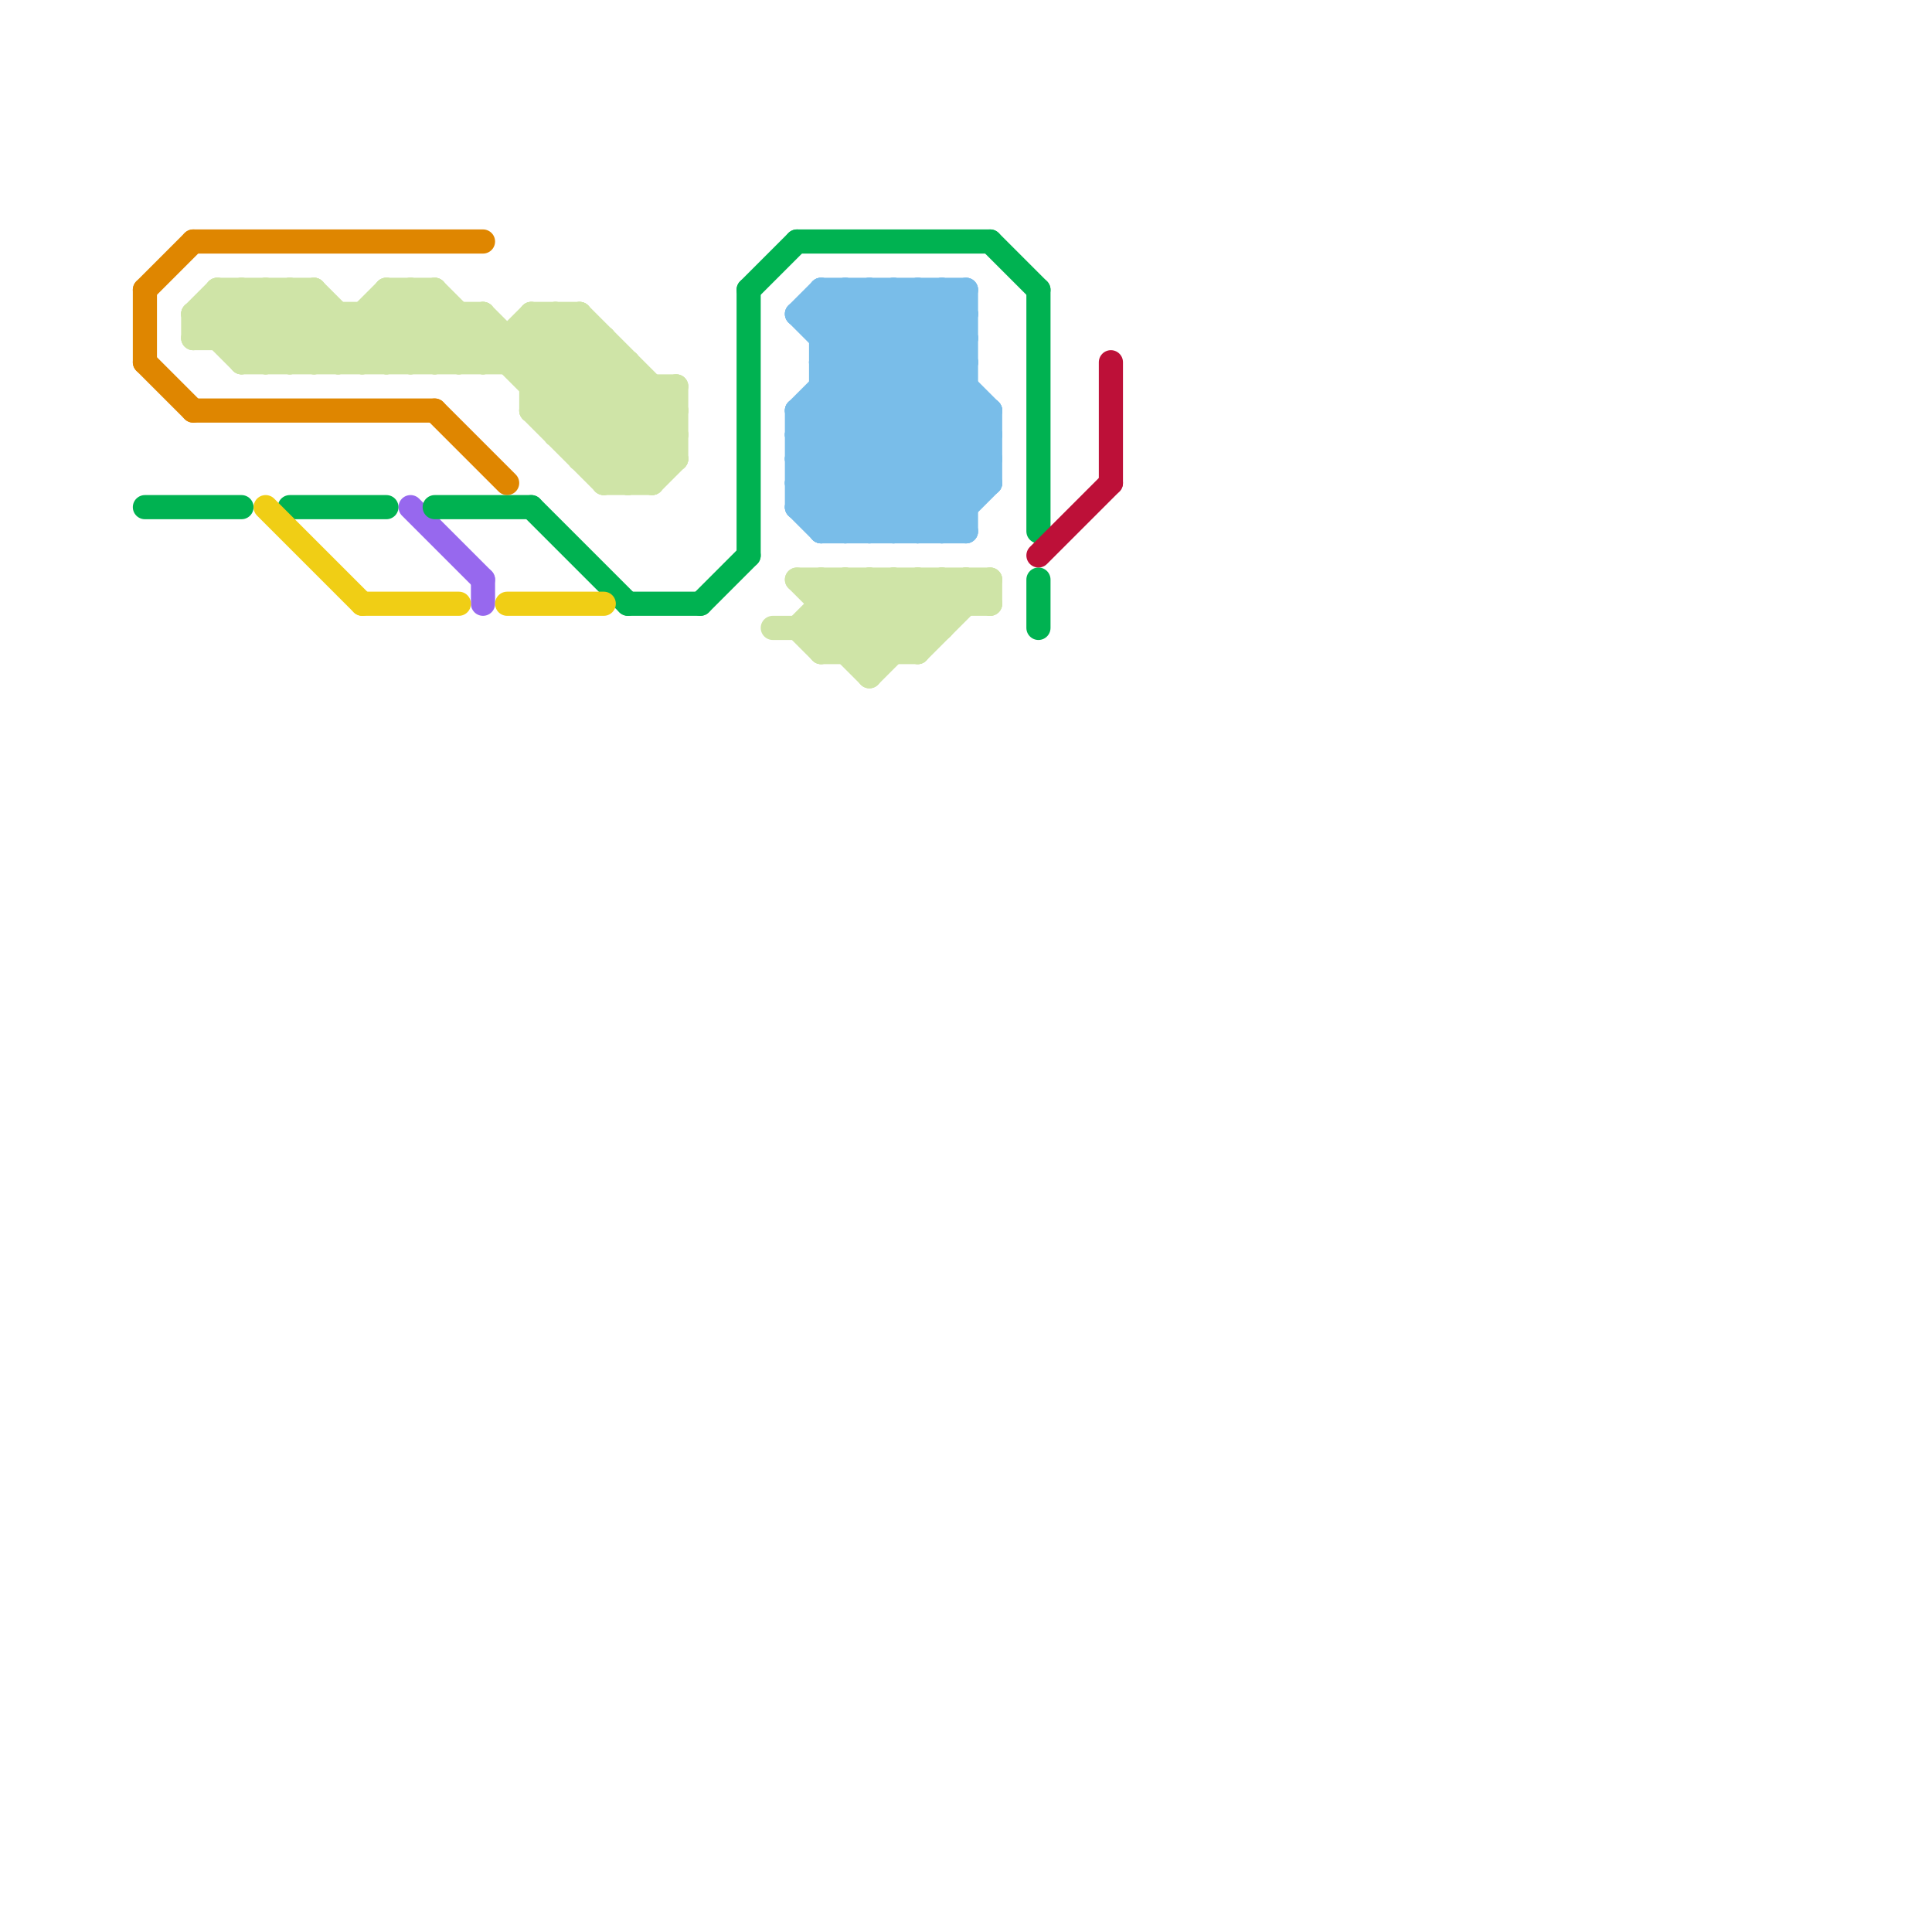 
<svg version="1.1" xmlns="http://www.w3.org/2000/svg" viewBox="0 0 80 80">
<style>text { font: 1px Helvetica; font-weight: 600; white-space: pre; dominant-baseline: central; } line { stroke-width: 1; fill: none; stroke-linecap: round; stroke-linejoin: round; } .c0 { stroke: #9768ee } .c1 { stroke: #00b251 } .c2 { stroke: #f0ce15 } .c3 { stroke: #bd1038 } .c4 { stroke: #df8600 } .c5 { stroke: #79bde9 } .c6 { stroke: #cfe4a7 } .w1 { stroke-width: 1; }</style><defs><g id="wm-xf"><circle r="1.2" fill="#000"/><circle r="0.9" fill="#fff"/><circle r="0.6" fill="#000"/><circle r="0.3" fill="#fff"/></g><g id="wm"><circle r="0.6" fill="#000"/><circle r="0.3" fill="#fff"/></g></defs><line class="c0 " x1="20" y1="24" x2="20" y2="25"/><line class="c0 " x1="17" y1="21" x2="20" y2="24"/><line class="c1 " x1="33" y1="10" x2="41" y2="10"/><line class="c1 " x1="6" y1="21" x2="10" y2="21"/><line class="c1 " x1="29" y1="25" x2="31" y2="23"/><line class="c1 " x1="41" y1="10" x2="43" y2="12"/><line class="c1 " x1="43" y1="12" x2="43" y2="22"/><line class="c1 " x1="26" y1="25" x2="29" y2="25"/><line class="c1 " x1="12" y1="21" x2="16" y2="21"/><line class="c1 " x1="31" y1="12" x2="33" y2="10"/><line class="c1 " x1="43" y1="24" x2="43" y2="26"/><line class="c1 " x1="22" y1="21" x2="26" y2="25"/><line class="c1 " x1="31" y1="12" x2="31" y2="23"/><line class="c1 " x1="18" y1="21" x2="22" y2="21"/><line class="c2 " x1="11" y1="21" x2="15" y2="25"/><line class="c2 " x1="15" y1="25" x2="19" y2="25"/><line class="c2 " x1="21" y1="25" x2="25" y2="25"/><line class="c3 " x1="43" y1="23" x2="46" y2="20"/><line class="c3 " x1="46" y1="15" x2="46" y2="20"/><line class="c4 " x1="6" y1="15" x2="8" y2="17"/><line class="c4 " x1="18" y1="17" x2="21" y2="20"/><line class="c4 " x1="8" y1="17" x2="18" y2="17"/><line class="c4 " x1="8" y1="10" x2="20" y2="10"/><line class="c4 " x1="6" y1="12" x2="6" y2="15"/><line class="c4 " x1="6" y1="12" x2="8" y2="10"/><line class="c5 " x1="34" y1="22" x2="40" y2="16"/><line class="c5 " x1="34" y1="22" x2="40" y2="22"/><line class="c5 " x1="33" y1="18" x2="37" y2="22"/><line class="c5 " x1="33" y1="17" x2="33" y2="21"/><line class="c5 " x1="39" y1="12" x2="40" y2="13"/><line class="c5 " x1="33" y1="19" x2="40" y2="12"/><line class="c5 " x1="33" y1="13" x2="34" y2="12"/><line class="c5 " x1="36" y1="22" x2="41" y2="17"/><line class="c5 " x1="37" y1="12" x2="37" y2="22"/><line class="c5 " x1="33" y1="21" x2="40" y2="14"/><line class="c5 " x1="41" y1="17" x2="41" y2="20"/><line class="c5 " x1="38" y1="12" x2="40" y2="14"/><line class="c5 " x1="35" y1="12" x2="41" y2="18"/><line class="c5 " x1="38" y1="22" x2="41" y2="19"/><line class="c5 " x1="34" y1="12" x2="40" y2="12"/><line class="c5 " x1="33" y1="21" x2="34" y2="22"/><line class="c5 " x1="36" y1="12" x2="41" y2="17"/><line class="c5 " x1="34" y1="14" x2="40" y2="14"/><line class="c5 " x1="34" y1="13" x2="35" y2="12"/><line class="c5 " x1="37" y1="12" x2="40" y2="15"/><line class="c5 " x1="33" y1="19" x2="41" y2="19"/><line class="c5 " x1="33" y1="20" x2="40" y2="13"/><line class="c5 " x1="39" y1="22" x2="41" y2="20"/><line class="c5 " x1="33" y1="18" x2="41" y2="18"/><line class="c5 " x1="39" y1="12" x2="39" y2="22"/><line class="c5 " x1="34" y1="12" x2="41" y2="19"/><line class="c5 " x1="35" y1="12" x2="35" y2="22"/><line class="c5 " x1="33" y1="13" x2="40" y2="20"/><line class="c5 " x1="33" y1="17" x2="38" y2="22"/><line class="c5 " x1="38" y1="12" x2="38" y2="22"/><line class="c5 " x1="33" y1="18" x2="39" y2="12"/><line class="c5 " x1="37" y1="22" x2="41" y2="18"/><line class="c5 " x1="33" y1="20" x2="35" y2="22"/><line class="c5 " x1="40" y1="12" x2="40" y2="22"/><line class="c5 " x1="34" y1="15" x2="40" y2="15"/><line class="c5 " x1="34" y1="21" x2="40" y2="15"/><line class="c5 " x1="34" y1="14" x2="36" y2="12"/><line class="c5 " x1="33" y1="20" x2="41" y2="20"/><line class="c5 " x1="34" y1="12" x2="34" y2="22"/><line class="c5 " x1="33" y1="19" x2="36" y2="22"/><line class="c5 " x1="34" y1="13" x2="41" y2="20"/><line class="c5 " x1="33" y1="17" x2="38" y2="12"/><line class="c5 " x1="34" y1="16" x2="40" y2="16"/><line class="c5 " x1="34" y1="15" x2="40" y2="21"/><line class="c5 " x1="34" y1="16" x2="40" y2="22"/><line class="c5 " x1="33" y1="13" x2="40" y2="13"/><line class="c5 " x1="33" y1="17" x2="41" y2="17"/><line class="c5 " x1="33" y1="21" x2="40" y2="21"/><line class="c5 " x1="34" y1="15" x2="37" y2="12"/><line class="c5 " x1="35" y1="22" x2="40" y2="17"/><line class="c5 " x1="36" y1="12" x2="36" y2="22"/><line class="c5 " x1="34" y1="17" x2="39" y2="22"/><line class="c6 " x1="24" y1="13" x2="28" y2="17"/><line class="c6 " x1="22" y1="17" x2="28" y2="17"/><line class="c6 " x1="35" y1="24" x2="35" y2="27"/><line class="c6 " x1="38" y1="27" x2="41" y2="24"/><line class="c6 " x1="16" y1="12" x2="19" y2="15"/><line class="c6 " x1="33" y1="26" x2="34" y2="27"/><line class="c6 " x1="15" y1="13" x2="17" y2="15"/><line class="c6 " x1="17" y1="12" x2="17" y2="15"/><line class="c6 " x1="9" y1="12" x2="9" y2="14"/><line class="c6 " x1="34" y1="24" x2="37" y2="27"/><line class="c6 " x1="8" y1="14" x2="10" y2="12"/><line class="c6 " x1="10" y1="12" x2="13" y2="15"/><line class="c6 " x1="18" y1="12" x2="26" y2="20"/><line class="c6 " x1="16" y1="15" x2="18" y2="13"/><line class="c6 " x1="23" y1="13" x2="23" y2="18"/><line class="c6 " x1="12" y1="12" x2="12" y2="15"/><line class="c6 " x1="33" y1="24" x2="36" y2="27"/><line class="c6 " x1="26" y1="20" x2="28" y2="18"/><line class="c6 " x1="8" y1="13" x2="8" y2="14"/><line class="c6 " x1="37" y1="24" x2="37" y2="27"/><line class="c6 " x1="39" y1="24" x2="39" y2="26"/><line class="c6 " x1="35" y1="24" x2="38" y2="27"/><line class="c6 " x1="11" y1="15" x2="13" y2="13"/><line class="c6 " x1="10" y1="14" x2="12" y2="12"/><line class="c6 " x1="20" y1="13" x2="20" y2="15"/><line class="c6 " x1="38" y1="24" x2="38" y2="27"/><line class="c6 " x1="23" y1="18" x2="28" y2="18"/><line class="c6 " x1="34" y1="26" x2="36" y2="24"/><line class="c6 " x1="37" y1="24" x2="39" y2="26"/><line class="c6 " x1="40" y1="24" x2="40" y2="25"/><line class="c6 " x1="8" y1="14" x2="25" y2="14"/><line class="c6 " x1="20" y1="13" x2="27" y2="20"/><line class="c6 " x1="15" y1="15" x2="18" y2="12"/><line class="c6 " x1="13" y1="12" x2="16" y2="15"/><line class="c6 " x1="24" y1="13" x2="24" y2="19"/><line class="c6 " x1="23" y1="13" x2="28" y2="18"/><line class="c6 " x1="25" y1="20" x2="28" y2="17"/><line class="c6 " x1="15" y1="13" x2="15" y2="15"/><line class="c6 " x1="36" y1="28" x2="40" y2="24"/><line class="c6 " x1="22" y1="16" x2="24" y2="14"/><line class="c6 " x1="32" y1="26" x2="39" y2="26"/><line class="c6 " x1="16" y1="12" x2="16" y2="15"/><line class="c6 " x1="22" y1="13" x2="22" y2="17"/><line class="c6 " x1="27" y1="16" x2="27" y2="20"/><line class="c6 " x1="14" y1="13" x2="14" y2="15"/><line class="c6 " x1="22" y1="17" x2="25" y2="20"/><line class="c6 " x1="8" y1="13" x2="20" y2="13"/><line class="c6 " x1="25" y1="20" x2="27" y2="20"/><line class="c6 " x1="34" y1="26" x2="36" y2="28"/><line class="c6 " x1="34" y1="24" x2="34" y2="27"/><line class="c6 " x1="9" y1="12" x2="12" y2="15"/><line class="c6 " x1="22" y1="16" x2="28" y2="16"/><line class="c6 " x1="36" y1="24" x2="38" y2="26"/><line class="c6 " x1="17" y1="12" x2="20" y2="15"/><line class="c6 " x1="17" y1="15" x2="19" y2="13"/><line class="c6 " x1="11" y1="12" x2="14" y2="15"/><line class="c6 " x1="36" y1="24" x2="36" y2="28"/><line class="c6 " x1="10" y1="15" x2="26" y2="15"/><line class="c6 " x1="26" y1="15" x2="26" y2="20"/><line class="c6 " x1="24" y1="19" x2="28" y2="19"/><line class="c6 " x1="12" y1="12" x2="15" y2="15"/><line class="c6 " x1="16" y1="13" x2="18" y2="15"/><line class="c6 " x1="38" y1="24" x2="39" y2="25"/><line class="c6 " x1="23" y1="17" x2="25" y2="15"/><line class="c6 " x1="36" y1="27" x2="39" y2="24"/><line class="c6 " x1="40" y1="24" x2="41" y2="25"/><line class="c6 " x1="19" y1="13" x2="19" y2="15"/><line class="c6 " x1="22" y1="14" x2="27" y2="19"/><line class="c6 " x1="18" y1="12" x2="18" y2="15"/><line class="c6 " x1="25" y1="19" x2="28" y2="16"/><line class="c6 " x1="8" y1="13" x2="9" y2="12"/><line class="c6 " x1="10" y1="15" x2="13" y2="12"/><line class="c6 " x1="10" y1="12" x2="10" y2="15"/><line class="c6 " x1="28" y1="16" x2="28" y2="19"/><line class="c6 " x1="22" y1="13" x2="28" y2="19"/><line class="c6 " x1="19" y1="15" x2="20" y2="14"/><line class="c6 " x1="27" y1="20" x2="28" y2="19"/><line class="c6 " x1="34" y1="27" x2="37" y2="24"/><line class="c6 " x1="18" y1="15" x2="20" y2="13"/><line class="c6 " x1="11" y1="12" x2="11" y2="15"/><line class="c6 " x1="9" y1="12" x2="13" y2="12"/><line class="c6 " x1="21" y1="14" x2="21" y2="15"/><line class="c6 " x1="33" y1="24" x2="41" y2="24"/><line class="c6 " x1="24" y1="18" x2="26" y2="16"/><line class="c6 " x1="25" y1="14" x2="25" y2="20"/><line class="c6 " x1="20" y1="15" x2="22" y2="13"/><line class="c6 " x1="22" y1="17" x2="25" y2="14"/><line class="c6 " x1="35" y1="27" x2="38" y2="24"/><line class="c6 " x1="13" y1="12" x2="13" y2="15"/><line class="c6 " x1="8" y1="13" x2="10" y2="15"/><line class="c6 " x1="16" y1="12" x2="18" y2="12"/><line class="c6 " x1="33" y1="26" x2="35" y2="24"/><line class="c6 " x1="22" y1="15" x2="24" y2="13"/><line class="c6 " x1="24" y1="19" x2="27" y2="16"/><line class="c6 " x1="34" y1="25" x2="41" y2="25"/><line class="c6 " x1="39" y1="24" x2="40" y2="25"/><line class="c6 " x1="14" y1="15" x2="17" y2="12"/><line class="c6 " x1="41" y1="24" x2="41" y2="25"/><line class="c6 " x1="12" y1="15" x2="14" y2="13"/><line class="c6 " x1="21" y1="15" x2="23" y2="13"/><line class="c6 " x1="22" y1="13" x2="24" y2="13"/><line class="c6 " x1="34" y1="27" x2="38" y2="27"/><line class="c6 " x1="13" y1="15" x2="16" y2="12"/><line class="c6 " x1="9" y1="13" x2="11" y2="15"/><line class="c6 " x1="9" y1="14" x2="11" y2="12"/><line class="c6 " x1="23" y1="18" x2="26" y2="15"/>
</svg>
